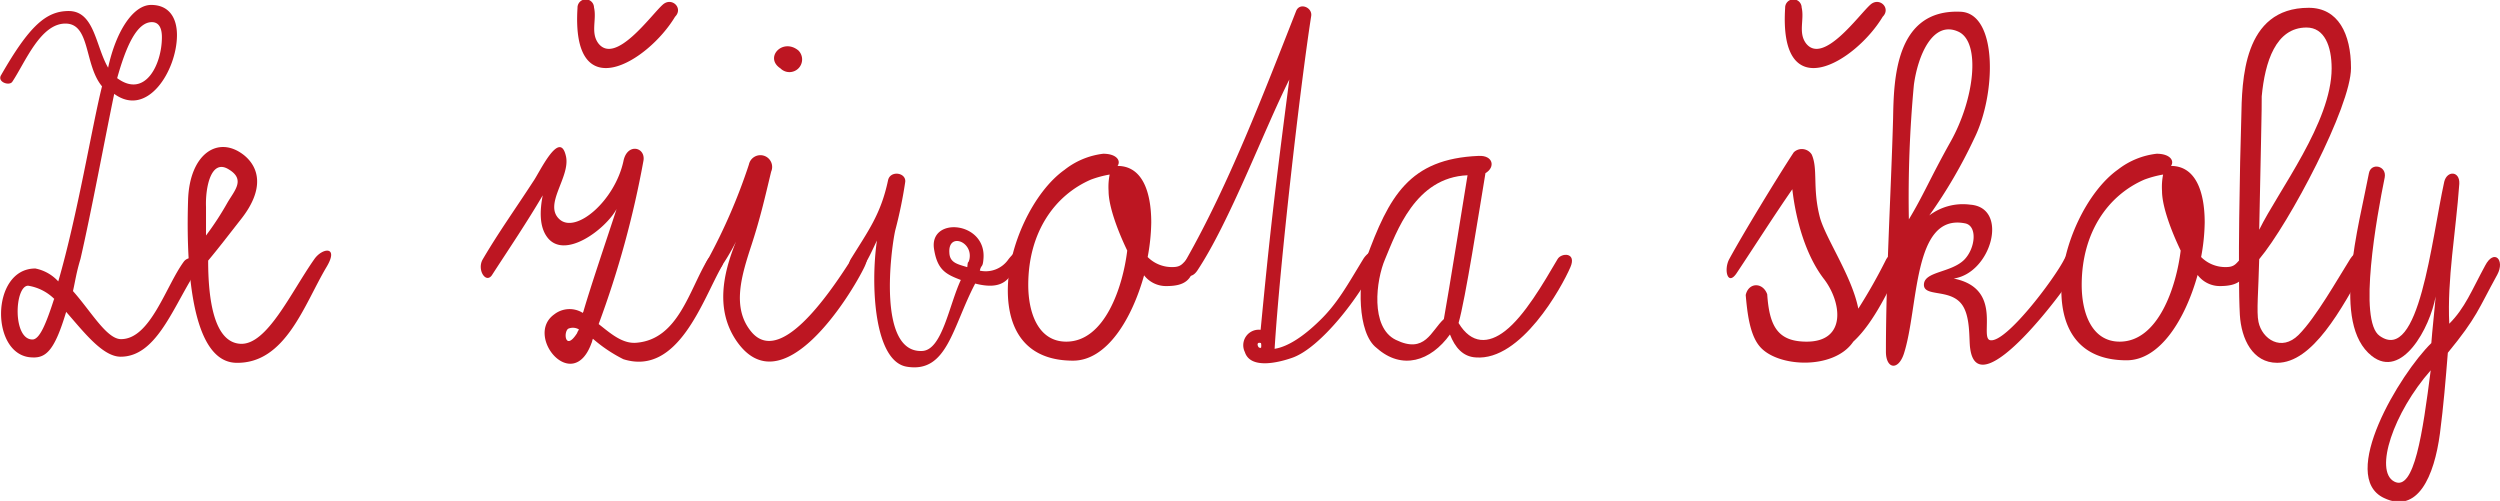 <svg xmlns="http://www.w3.org/2000/svg" viewBox="0 0 278.87 55.88"><defs><style>.cls-1{fill:#bd1622;}</style></defs><title>ze-zivota</title><g id="Vrstva_2" data-name="Vrstva 2"><g id="Izolovaný_režim" data-name="Izolovaný režim"><path class="cls-1" d="M1,27.88c3.12-5.44,5-7.12,7.52-7.12,2.88,0,3,3.92,4.4,6.32.88-4.08,2.8-7,4.8-7s2.88,1.44,2.88,3.36c0,3.92-3.28,9.28-7,6.56-1,4.8-2.56,13.2-3.76,18.4C9.36,50,9.28,50.76,9,52c2,2.24,3.76,5.36,5.36,5.36,3.28,0,5-5.92,7-8.64a1,1,0,0,1,.72-.4.82.82,0,0,1,.72.88,2.71,2.71,0,0,1-.4,1.12c-2.4,3.92-4.24,9-8.08,9-2,0-4.08-2.72-6.08-5C7,58.44,6.08,59.48,4.48,59.4c-4.72-.08-4.72-9.92.32-9.92a4.68,4.68,0,0,1,2.56,1.44c2.16-7.44,3.76-17.28,4.88-21.76-2-2.4-1.28-7-4.08-7s-4.48,4.32-5.92,6.48C1.92,29.16.48,28.68,1,27.88Zm5.92,25A5.35,5.35,0,0,0,4,51.4c-1.52,0-1.76,6,.48,6C5.28,57.4,6,55.64,6.88,52.92Zm7-24.64c3.12,2.32,5-1.52,5-4.56,0-1-.32-1.68-1.12-1.68C16.08,22,14.88,24.84,13.92,28.28Z" transform="translate(-0.86 -19.53)"/><path class="cls-1" d="M24.08,48.6c0,4.32.64,9.12,3.6,9.28s5.6-5.68,8.24-9.44c.88-1.28,2.8-1.52,1.36.88C34.8,53.48,32.72,60.12,27.2,60s-5.52-13-5.36-18.16,3.36-7.28,6.24-5c1.68,1.36,2.32,3.76-.32,7.12C26.16,46,25.28,47.16,24.08,48.6Zm-.24-2.8a32.82,32.82,0,0,0,2.4-3.68c.8-1.36,2-2.56.16-3.68-2-1.28-2.64,2-2.56,4.16Z" transform="translate(-0.86 -19.53)"/><path class="cls-1" d="M54.72,48.44c1.76-3,3.68-5.68,5.6-8.64.72-1,3-6,3.68-2.8.48,2.32-2.56,5.36-.72,7s6.16-2.08,7.12-6.48c.4-2.08,2.48-1.6,2.24-.08a107.65,107.65,0,0,1-5,18.24c1.28,1,2.64,2.24,4.24,2.08,4.64-.4,5.84-5.84,7.92-9.28.64-1,2.16-.32,1.6.72-2.16,3.76-4.88,12.32-11,10.4A16.22,16.22,0,0,1,67,57.32c-.08.16-.08.32-.16.48-2.08,5.76-7.52-.8-4.16-3.2a2.78,2.78,0,0,1,3.2-.16c0-.08.08-.16.08-.24.88-3,2.48-7.68,3.68-11.36-1.2,2.24-5.84,5.76-7.76,3.12-.88-1.2-.8-3-.48-4.64-1.76,3-3.68,5.84-5.6,8.8C55.12,51.32,54,49.64,54.72,48.44Zm10.72,7.84a1.3,1.3,0,0,0-1.2-.08c-.56.4-.32,2.56,1,.48C65.28,56.52,65.36,56.44,65.44,56.28Zm1.68-35.92c.32,1.36-.4,2.8.48,4,1.92,2.48,5.92-3.2,7.2-4.32,1-.88,2.32.4,1.36,1.36-3,5-11.6,10.32-10.88-1A.92.92,0,0,1,67.12,20.36Z" transform="translate(-0.86 -19.53)"/><path class="cls-1" d="M79.84,48.44A63.77,63.77,0,0,0,84.4,37.88a1.31,1.31,0,1,1,2.48.8c-.72,3-1.2,5.12-2.16,8.08-1.12,3.44-2.32,7.12,0,9.84,3.12,3.6,8.32-3.76,11.12-8.16,1.28-2,2.4-1.12,1.44.88-1.44,3-9.2,15.76-14.32,8.16-2.24-3.36-1.52-7.28,0-11A23.74,23.74,0,0,1,80.8,50C79.52,51.48,78.8,50.2,79.84,48.44Zm8.08-21.28c-1.84-1.2.24-3.44,2-2A1.41,1.41,0,0,1,87.92,27.16Z" transform="translate(-0.86 -19.53)"/><path class="cls-1" d="M95.76,48.44c1.92-3.12,3.36-5,4.16-8.8.24-1.12,2-.88,1.92.16a50,50,0,0,1-1.12,5.44c-.48,2.16-2,13.68,3,13.44,2.24-.08,3-5.12,4.32-7.92-1.68-.64-2.64-1.12-3-3.52-.48-3.6,5.92-3,5.52,1.2-.08,1-.24.56-.4,1.28a3.08,3.08,0,0,0,3.2-1.28c.8-1,1.44-1.36,1,0-.64,2.24-1.6,3.52-4.72,2.72-2.56,4.88-3.12,10-7.6,9.28-3.68-.56-4.08-9.12-3.36-14.08-.88,1.84-1.2,2.64-2,3.36C95.84,50.52,95.2,49.4,95.76,48.44Zm13,.88c.08-.88.08-.24.24-.88.4-2-2.4-3-2.24-.72C106.8,48.84,107.68,49,108.72,49.32Z" transform="translate(-0.86 -19.53)"/><path class="cls-1" d="M123.92,36.68c1.52,0,2,.8,1.6,1.36,2.72,0,3.76,2.8,3.76,6.32a22.36,22.36,0,0,1-.4,3.84,3.8,3.8,0,0,0,2.8,1.12c1,0,1.12-.48,1.6-.88.24-.24.88-.4.88,0-.16,2.4-1.2,3-3.2,3a3.09,3.09,0,0,1-2.48-1.2c-1.36,4.88-4.16,9.52-7.92,9.52-5.28,0-7.28-3.44-7.28-7.84,0-5,2.88-11,6.32-13.44A8.58,8.58,0,0,1,123.92,36.68Zm.72,2.32a11.6,11.6,0,0,0-2.08.56c-4.08,1.76-7,5.92-7,11.76,0,3.12,1.12,6.32,4.24,6.32,4.32,0,6.32-6.16,6.8-10.16-1-2.08-2.08-4.88-2.08-6.64A7.1,7.1,0,0,1,124.64,39Z" transform="translate(-0.86 -19.53)"/><path class="cls-1" d="M133.2,48.44c4.72-8.32,8.56-18.32,12.24-27.68.4-1,1.84-.4,1.68.56-1.28,8.24-3.52,28-4.08,37.12,1.52-.24,3.28-1.44,5-3.12,2-1.92,3.12-4,4.88-6.88.72-1.2,2.4-1.52,1.68,0-2,4.24-6.48,9.92-9.6,11-1.36.48-4.64,1.36-5.28-.64a1.73,1.73,0,0,1,1.76-2.48c1-10.4,1.52-15,3.2-27.92-2.88,5.76-6.64,15.84-10.24,21.28C133.52,51.08,132.4,49.88,133.2,48.44Zm8.08,9.84c.08.08.16,0,.24.08a1.27,1.27,0,0,0,0-.56C141,57.64,141.12,58.12,141.28,58.28Z" transform="translate(-0.86 -19.53)"/><path class="cls-1" d="M166.56,38.84c-.72,4.32-2.24,14.08-3,16.72,1.44,2.4,3.36,2.32,5.2.88,2.16-1.68,4.24-5.28,5.84-8,.4-.72,2.16-.8,1.44.88-1,2.32-5.52,10.48-10.56,10.08-1.44-.08-2.32-1.12-2.88-2.56-2.16,3-5.36,4-8.16,1.52-2.24-1.68-2.08-7.6-1.2-9.92,2.56-7,4.8-11.2,12.56-11.52C167.44,36.84,167.68,38.2,166.56,38.84Zm-2,.24c-5.84.24-7.92,6.32-9.2,9.36-1,2.32-1.68,7.6,1.2,9,3.28,1.6,3.92-1,5.36-2.32C162.32,53,164.56,39.08,164.56,39.08Z" transform="translate(-0.86 -19.53)"/><path class="cls-1" d="M193.75,48.44c1.52-2.8,5.36-9.12,7.2-11.92a1.3,1.3,0,0,1,2,.24c.72,1.6.08,3.68.88,6.88.56,2.32,3.6,6.64,4.32,10.32a60.36,60.36,0,0,0,3.12-5.52c.88-1.36,2.24-.88,1.68.64-1.28,2.48-3,6.4-5.36,8.56-2.16,3.2-8.56,2.88-10.48.48-1.12-1.36-1.36-3.92-1.52-5.68.32-1.44,1.92-1.44,2.4-.08.24,3.6,1.2,5.28,4.4,5.28,4.48,0,3.92-4.4,1.92-7s-3.12-6.48-3.52-10c-2.08,3-4.24,6.4-6.16,9.28C193.59,51.56,193.11,49.64,193.75,48.44Zm8.08-28.08c.32,1.36-.4,2.8.48,4,1.92,2.48,5.92-3.2,7.2-4.32,1-.88,2.32.4,1.36,1.36-3,5-11.6,10.32-10.88-1A.92.92,0,0,1,201.83,20.36Z" transform="translate(-0.86 -19.53)"/><path class="cls-1" d="M218.79,50.6c5.6,1.12,2.8,6.64,4.08,6.88,1.76.32,7.12-6.8,8.24-9,.88-1.76,2.64-1,1.68.72-1.2,2.24-11.28,15.84-12.16,9.2-.16-1,.08-3.68-1-5-1.36-1.68-4.24-.72-4.16-2.16s3-1.28,4.48-2.72c1.28-1.28,1.52-3.84.08-4.08-5.84-1.12-5.12,9.36-6.8,14.56-.64,1.92-2,1.68-2-.24,0-8.4.56-17.52.8-26,.08-4.16.16-12.24,7.52-11.92,4.16.16,4,9.2,1.52,14.16a54.9,54.9,0,0,1-5,8.56,6.21,6.21,0,0,1,4.56-1.2C225,42.68,223,50,218.79,50.6Zm.56-27.52c-2.88-1.36-4.56,2.64-5,5.92a135,135,0,0,0-.56,15c1.6-2.64,2.4-4.64,4.64-8.64C221.11,30.6,221.83,24.28,219.35,23.08Z" transform="translate(-0.86 -19.53)"/><path class="cls-1" d="M241.43,36.68c1.52,0,2,.8,1.6,1.36,2.72,0,3.76,2.8,3.76,6.32a22.36,22.36,0,0,1-.4,3.84,3.8,3.8,0,0,0,2.8,1.12c1,0,1.12-.48,1.6-.88.24-.24.88-.4.88,0-.16,2.4-1.2,3-3.2,3A3.09,3.09,0,0,1,246,50.2c-1.36,4.88-4.16,9.52-7.92,9.52-5.28,0-7.28-3.44-7.28-7.84,0-5,2.88-11,6.32-13.44A8.58,8.58,0,0,1,241.43,36.68Zm.72,2.32a11.6,11.6,0,0,0-2.08.56c-4.08,1.76-7,5.92-7,11.76,0,3.12,1.12,6.32,4.24,6.32,4.32,0,6.32-6.16,6.8-10.16-1-2.08-2.08-4.88-2.08-6.64A7.1,7.1,0,0,1,242.15,39Z" transform="translate(-0.86 -19.53)"/><path class="cls-1" d="M252.87,48.44c-.08,3.44-.32,5.92-.08,7,.4,1.92,2.56,3.36,4.48,1.44s4.4-6.32,5.76-8.48c1-1.52,2.8-1.28,1.84.48C262,54.2,258.79,60,254.87,60c-2.72,0-4-2.64-4.16-5.36-.24-4.32,0-17,.16-21.92.08-4.16.16-12.32,7.52-12.32,3.28,0,4.72,2.88,4.72,6.72C263.11,31.4,256.23,44.44,252.87,48.44Zm0-3.28c2.16-4.4,8.08-12,8.08-18,0-2.48-.8-4.56-2.8-4.56-3.44,0-4.64,3.84-5,7.68C253.19,30.44,253,38.68,252.87,45.16Z" transform="translate(-0.86 -19.53)"/><path class="cls-1" d="M266.87,39.32c-.88,4.32-3,16-.56,17.68,4.4,3.12,5.76-10.64,7.2-17.2.32-1.28,1.76-1.2,1.68.24-.4,5.52-1.36,10.56-1.12,15.6,1.76-1.76,2.48-3.68,4-6.48,1-1.92,2.24-.64,1.36,1-2.16,3.92-2.24,4.72-5.52,8.72-.24,3-.48,5.92-.88,9-.64,4.8-2.48,9-6.24,7.2-5.12-2.4,1.76-13.84,5.28-17.28.08-1.2.4-4.08.48-5.2-.64,3.52-3.76,9.28-7.12,6.64-4.56-3.6-1.44-14.48-.32-20.4C265.35,37.64,267.11,38,266.87,39.32ZM272,60.84c-4.16,4.72-6.32,11.2-4.08,12.4S271.11,67.8,272,60.84Z" transform="translate(-0.86 -19.53)"/></g></g></svg>